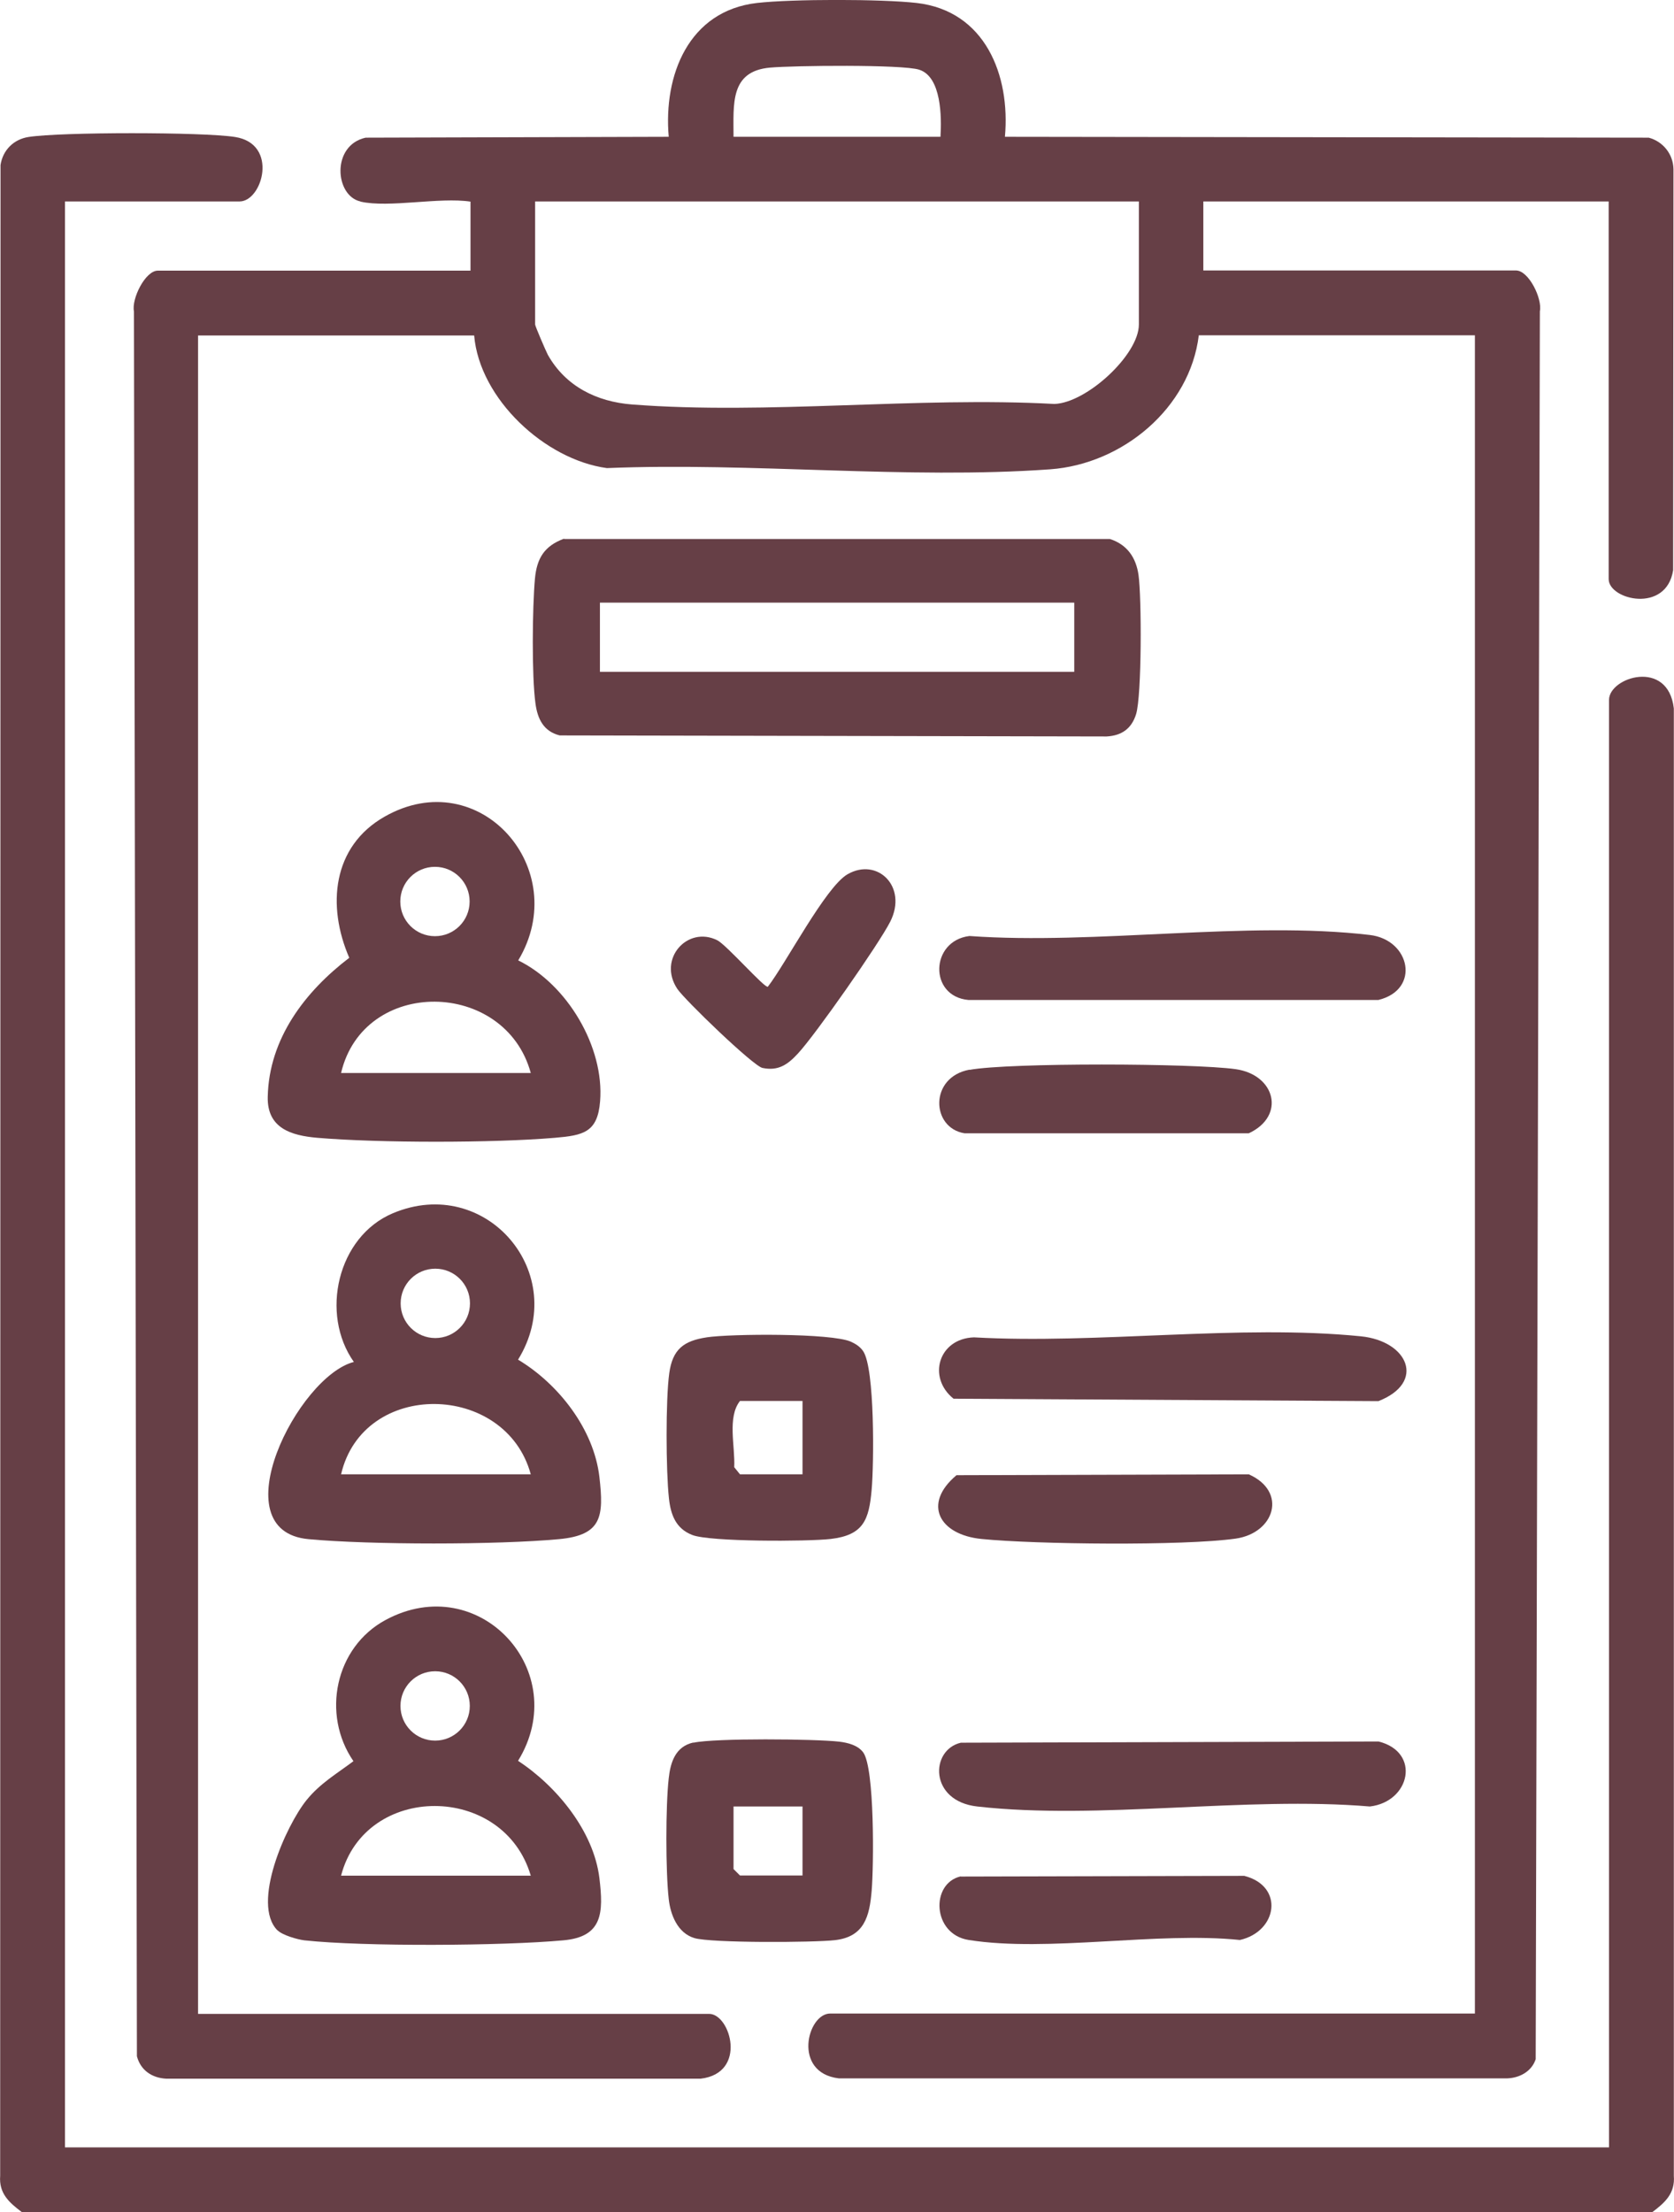 <svg xmlns="http://www.w3.org/2000/svg" id="Laag_2" data-name="Laag 2" viewBox="0 0 96.1 126.94"><defs><style>      .cls-1 {        fill: #663f46;      }    </style></defs><g id="Gastenlijsten_en_kamerindeling_verzamelen" data-name="Gastenlijsten en kamerindeling verzamelen"><g><path class="cls-1" d="M1.26,126.94c-.73-.55-1.33-1.07-1.25-2.09L.03,9.47c.13-.86.76-1.48,1.61-1.61,1.86-.29,10-.29,11.85,0,2.52.39,1.58,3.7.26,3.7H3.73v111.66h88.64V40.16c0-1.3,3.39-2.38,3.72.49v84.2c.08,1.02-.51,1.54-1.24,2.09H1.26Z"></path><path class="cls-1" d="M20.69,11.56c-1.47-.33-1.68-3.22.3-3.66l17.4-.05c-.31-3.53,1.14-7.23,5.07-7.68,2.03-.23,7.13-.23,9.16,0,3.93.45,5.39,4.14,5.07,7.68l36.96.05c.82.22,1.4.94,1.42,1.8l-.02,23.02c-.39,2.5-3.7,1.7-3.7.51V11.56h-23.27v3.96h17.95c.73,0,1.52,1.62,1.37,2.34l-.24,100.3c-.23.7-.91,1.07-1.62,1.1h-38.39c-2.67-.32-1.81-3.72-.49-3.72h37.01V19.24h-15.85c-.51,4.18-4.38,7.39-8.53,7.69-8.2.59-17.17-.41-25.45-.07-3.55-.48-7.31-3.97-7.62-7.61h-15.85v96.31h29.34c1.22,0,2.22,3.4-.49,3.72H9.55c-.82-.04-1.48-.48-1.69-1.29l-.17-100.12c-.15-.72.65-2.34,1.37-2.34h17.95v-3.96c-1.78-.27-4.68.37-6.31,0ZM53.99,7.85c.07-1.12.06-3.44-1.22-3.85-.95-.31-7.26-.24-8.57-.12-2.3.21-2.09,2.08-2.09,3.97h11.88ZM65.38,11.56H30.72v7.06c0,.09.61,1.51.73,1.74,1.02,1.81,2.8,2.69,4.83,2.85,7.79.6,16.38-.46,24.25-.03,1.85-.06,4.85-2.82,4.85-4.56v-7.06Z"></path><path class="cls-1" d="M32.38,30.93h31.34c.99.32,1.5,1.07,1.64,2.07.18,1.27.19,6.9-.14,7.98-.26.83-.82,1.23-1.69,1.28l-31.4-.06c-.92-.23-1.27-.94-1.39-1.83-.22-1.59-.18-5.51-.03-7.17.11-1.17.54-1.87,1.67-2.29ZM61.67,34.58h-27.23v3.97h27.23v-3.97Z"></path><path class="cls-1" d="M29.75,55.11c2.81,1.37,4.95,4.97,4.7,8.08-.14,1.79-.96,1.96-2.6,2.1-3.54.3-10.09.3-13.63,0-1.51-.13-2.89-.55-2.85-2.35.07-3.35,2.15-6.05,4.68-7.98-1.29-2.97-.98-6.39,2.03-8.1,5.45-3.1,10.81,3.02,7.67,8.25ZM26.96,51.73c0-1.1-.89-1.99-1.99-1.99s-1.99.89-1.99,1.99.89,1.99,1.99,1.99,1.99-.89,1.99-1.99ZM30.47,61.57c-1.47-5.39-9.59-5.52-10.89,0h10.89Z"></path><path class="cls-1" d="M20.32,78.16c-1.96-2.76-.95-7.2,2.23-8.54,5.36-2.26,10.23,3.48,7.19,8.4,2.32,1.39,4.35,3.98,4.67,6.73.26,2.27.15,3.34-2.32,3.57-3.54.33-10.84.33-14.38,0-5.11-.47-.6-9.36,2.61-10.17ZM26.98,74.79c0-1.1-.89-1.99-1.99-1.99s-1.99.89-1.99,1.99.89,1.99,1.99,1.99,1.99-.89,1.99-1.99ZM19.58,84.6h10.89c-1.44-5.3-9.62-5.46-10.89,0Z"></path><path class="cls-1" d="M15.93,110.77c-1.52-1.53.49-6.02,1.67-7.48.78-.96,1.73-1.51,2.69-2.23-1.85-2.69-1.05-6.54,1.84-8.1,5.38-2.91,10.76,2.96,7.61,8.08,2.2,1.44,4.34,4.02,4.67,6.73.24,1.99.19,3.37-2.07,3.57-3.47.32-11.46.37-14.87,0-.41-.05-1.26-.3-1.53-.57ZM26.97,97.89c0-1.1-.89-1.99-1.99-1.99s-1.99.89-1.99,1.99.89,1.99,1.99,1.99,1.99-.89,1.99-1.99ZM30.47,107.63c-1.56-5.32-9.5-5.34-10.89,0h10.89Z"></path><path class="cls-1" d="M40.56,76.74c1.39-.21,7.18-.25,8.29.25.28.13.52.28.7.54.68,1,.62,6.5.49,7.94-.15,1.75-.47,2.62-2.36,2.84-1.31.15-6.93.17-7.94-.23-.95-.37-1.24-1.17-1.34-2.12-.17-1.55-.19-5.64.02-7.16.19-1.38.83-1.86,2.15-2.06ZM46.07,80.39h-3.59c-.74.94-.27,2.61-.33,3.8l.33.41h3.59v-4.21Z"></path><path class="cls-1" d="M39.81,100c1.23-.27,6.97-.22,8.37-.06.49.06,1.06.2,1.37.61.67.9.61,6.56.49,7.94-.12,1.47-.42,2.65-2.11,2.84-1.21.14-7.12.17-8.07-.12-.96-.29-1.37-1.33-1.47-2.24-.18-1.58-.18-5.35,0-6.93.1-.93.39-1.82,1.41-2.05ZM46.07,103.66h-3.96v3.59l.37.37h3.59v-3.96Z"></path><path class="cls-1" d="M55.66,53.71c7.22.52,15.93-.89,22.97-.06,2.34.27,2.93,3.14.5,3.73h-23.54c-2.28-.21-2.19-3.39.06-3.67Z"></path><path class="cls-1" d="M55.16,100l23.98-.07c2.44.61,1.82,3.46-.5,3.73-7.14-.6-15.55.79-22.54,0-2.77-.31-2.71-3.25-.94-3.66Z"></path><path class="cls-1" d="M55.91,76.74c7.09.4,15.25-.76,22.21-.06,2.72.27,3.75,2.65,1.01,3.72l-24.39-.14c-1.52-1.22-.86-3.45,1.17-3.52Z"></path><path class="cls-1" d="M54.91,84.65l16.78-.05c2.23.99,1.49,3.37-.76,3.69-2.98.42-11.49.33-14.58.02-2.43-.24-3.41-2.01-1.44-3.66Z"></path><path class="cls-1" d="M55.16,107.68l16.27-.04c2.31.59,1.91,3.19-.25,3.68-4.73-.49-11.03.72-15.57,0-2.1-.33-2.2-3.25-.46-3.65Z"></path><path class="cls-1" d="M55.66,61.39c2.31-.42,12.84-.38,15.27-.04,2.29.32,2.89,2.69.76,3.68h-16.32c-1.93-.31-2.03-3.23.29-3.65Z"></path><path class="cls-1" d="M44.08,56.62c1.04-1.34,3.31-5.72,4.57-6.45,1.71-.99,3.47.7,2.46,2.71-.64,1.27-4.31,6.51-5.3,7.57-.59.64-1.13,1.02-2.04.83-.53-.11-4.47-3.91-4.89-4.54-1.14-1.72.59-3.63,2.29-2.79.53.26,2.74,2.78,2.91,2.67Z"></path></g></g></svg>